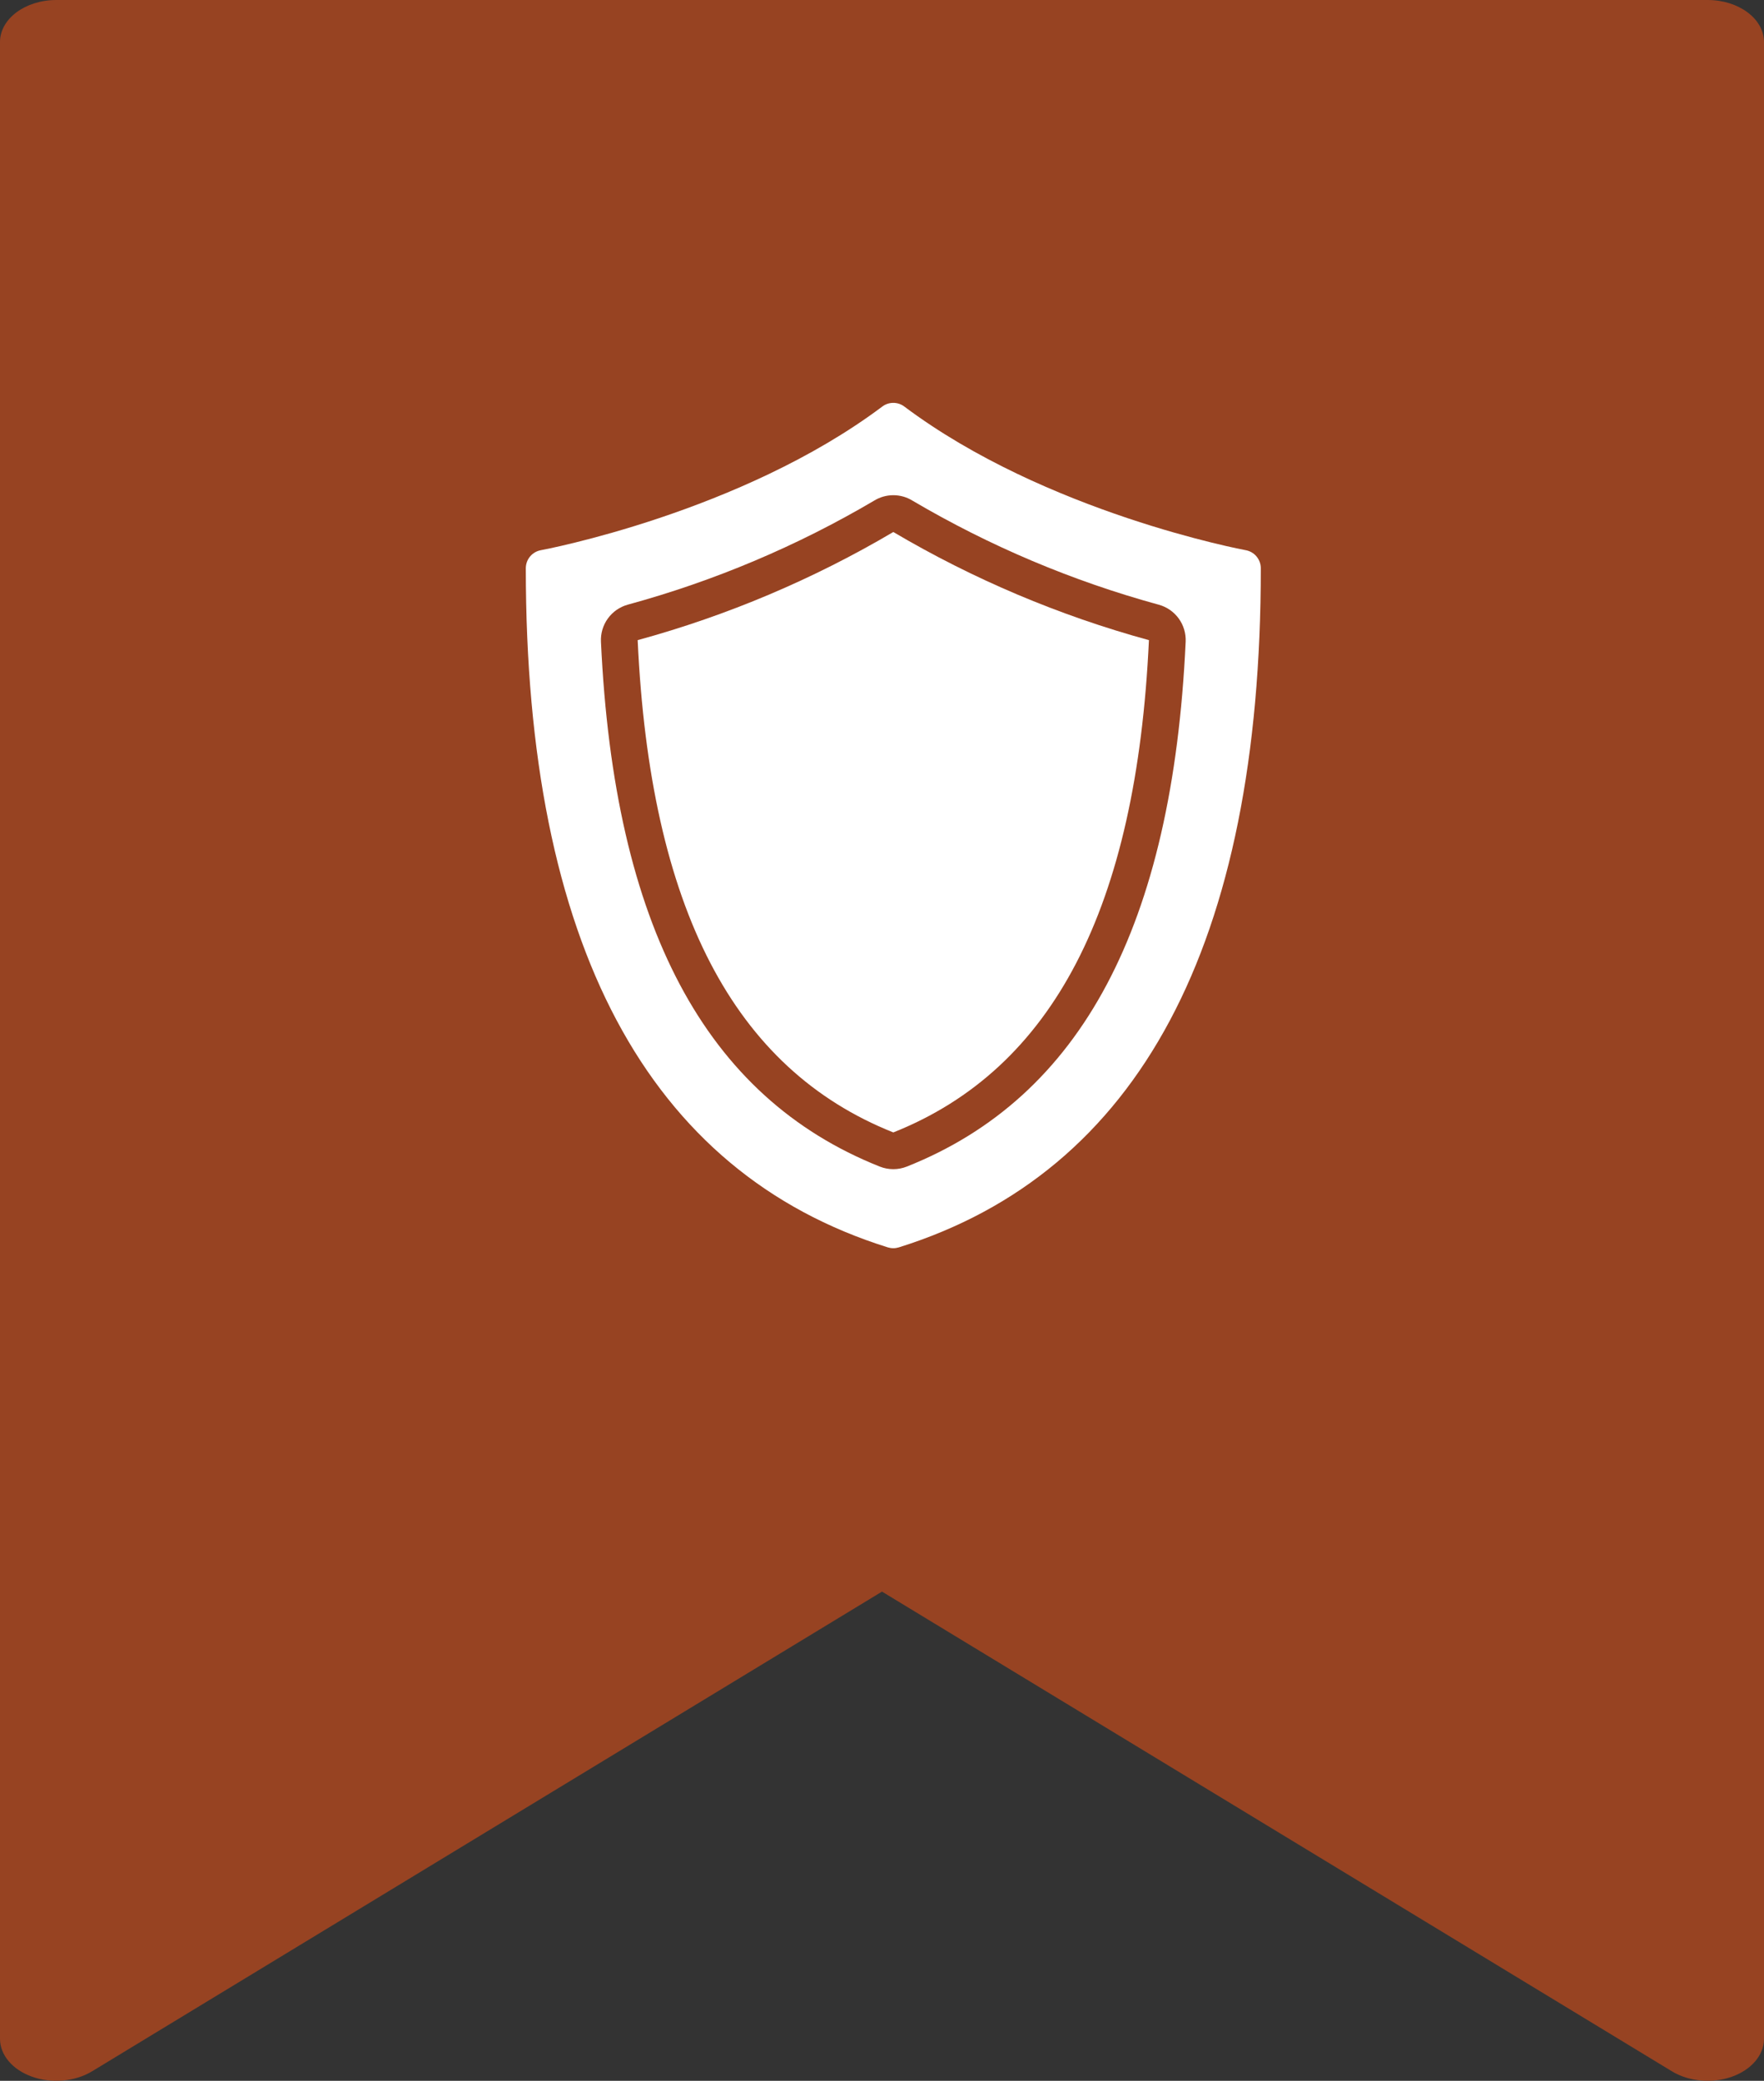 <svg width="78" height="92" viewBox="0 0 78 92" fill="none" xmlns="http://www.w3.org/2000/svg">
<rect x="0" y="0" width="78" height="92" fill="#333333" stroke="none"/>
<g clip-path="url(#clip0_630_10501)">
<g clip-path="url(#clip1_630_10501)">
<path d="M2.492 0C1.116 0 0 0.832 0 1.857V76.143C0 76.86 0.553 77.513 1.423 77.821C2.288 78.127 3.318 78.035 4.067 77.583L39 56.371L73.933 77.583C74.682 78.037 75.712 78.126 76.577 77.821C77.445 77.513 78 76.861 78 76.143V1.857C78 0.832 76.884 0 75.508 0H2.492Z" fill="#974322"/>
<path d="M2.492 14C1.116 14 0 14.832 0 15.857V90.143C0 90.86 0.553 91.513 1.423 91.821C2.288 92.127 3.318 92.035 4.067 91.583L39 70.371L73.933 91.583C74.682 92.037 75.712 92.126 76.577 91.821C77.445 91.513 78 90.861 78 90.143V15.857C78 14.832 76.884 14 75.508 14H2.492Z" fill="#974322"/>
<path d="M28.196 28.303C28.745 40.141 32.442 47.261 39.5 50.069C46.557 47.26 50.254 40.141 50.803 28.303C46.84 27.219 43.038 25.611 39.5 23.522C35.961 25.611 32.16 27.219 28.196 28.303Z" fill="white"/>
<path d="M55.083 24.326C54.995 24.312 46.252 22.673 39.987 17.975C39.847 17.869 39.676 17.812 39.5 17.812C39.324 17.812 39.153 17.869 39.013 17.975C32.748 22.673 24.005 24.312 23.917 24.326C23.73 24.36 23.561 24.458 23.439 24.604C23.317 24.75 23.25 24.935 23.25 25.125C23.25 41.729 28.635 51.831 39.256 55.151C39.415 55.2 39.585 55.2 39.744 55.151C50.365 51.831 55.75 41.729 55.75 25.125C55.75 24.935 55.683 24.75 55.561 24.604C55.44 24.458 55.27 24.36 55.083 24.326ZM40.1 51.578C39.715 51.732 39.285 51.732 38.899 51.578C31.186 48.51 27.155 40.921 26.573 28.375C26.555 28.008 26.662 27.646 26.877 27.348C27.092 27.05 27.402 26.834 27.756 26.735C31.577 25.693 35.242 24.146 38.653 22.135C38.908 21.978 39.201 21.895 39.5 21.895C39.8 21.895 40.093 21.978 40.347 22.135C43.759 24.146 47.423 25.694 51.243 26.738C51.597 26.836 51.907 27.052 52.122 27.349C52.337 27.646 52.444 28.008 52.427 28.375C51.845 40.921 47.813 48.51 40.1 51.578Z" fill="white"/>
</g>
</g>
<defs>
<clipPath id="clip0_630_10501">
<rect width="78" height="92" fill="white"/>
</clipPath>
<clipPath id="clip1_630_10501">
<rect width="119" height="111" fill="white" transform="translate(-21 -5)"/>
</clipPath>
</defs>
</svg>
